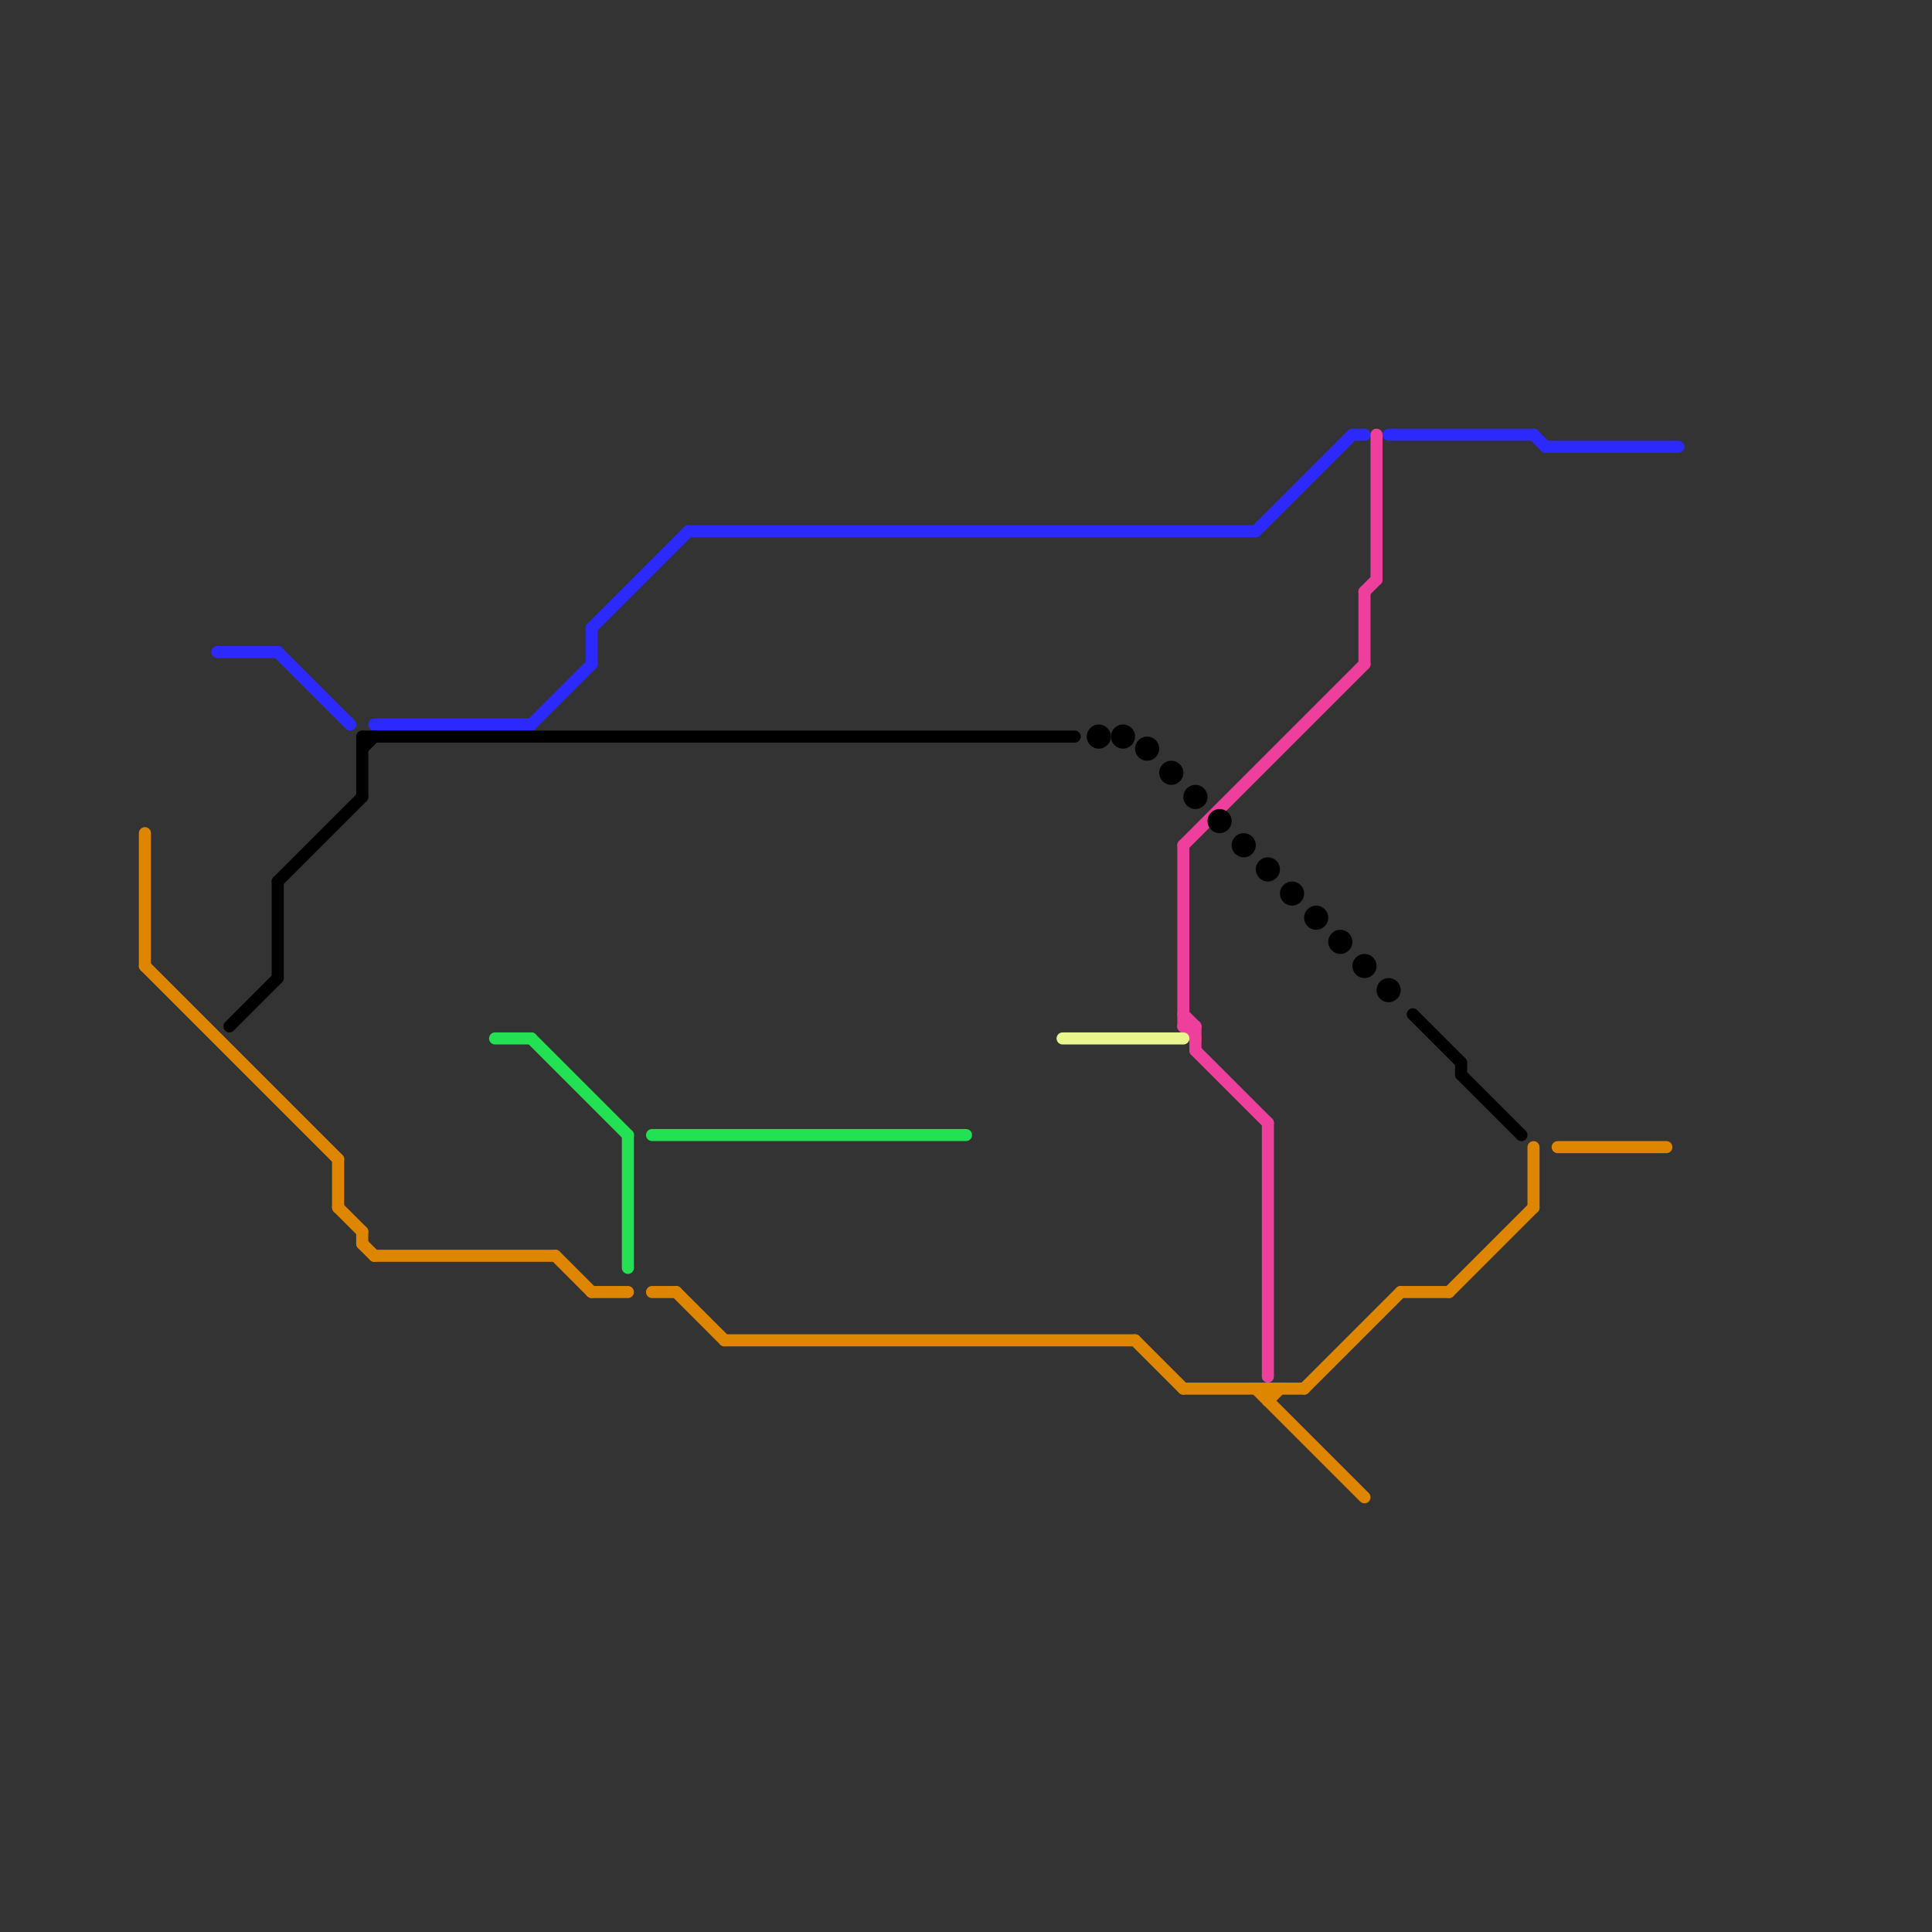 
<svg version="1.1" xmlns="http://www.w3.org/2000/svg" viewBox="0 0 160 160">
<rect x="0" y="0" width="160" height="160" fill="#333333" stroke="none"/>
<style>text { font: 1px Helvetica; font-weight: 600; white-space: pre; dominant-baseline: central; } line { stroke-width: 1; fill: none; stroke-linecap: round; stroke-linejoin: round; } .c0 { stroke: #df8600 } .c1 { stroke: #2c29ff } .c2 { stroke: #ee3f9c } .c3 { stroke: #000000 } .c4 { stroke: #23e153 } .c5 { stroke: #e9f58e }</style><defs><g id="wm-xf"><circle r="1.2" fill="#000"/><circle r="0.9" fill="#fff"/><circle r="0.6" fill="#000"/><circle r="0.3" fill="#fff"/></g><g id="wm"><circle r="0.6" fill="#000"/><circle r="0.3" fill="#fff"/></g></defs><line class="c0" x1="98" y1="115" x2="108" y2="115"/><line class="c0" x1="104" y1="115" x2="113" y2="124"/><line class="c0" x1="30" y1="103" x2="31" y2="104"/><line class="c0" x1="127" y1="95" x2="127" y2="100"/><line class="c0" x1="60" y1="111" x2="94" y2="111"/><line class="c0" x1="105" y1="115" x2="105" y2="116"/><line class="c0" x1="54" y1="107" x2="56" y2="107"/><line class="c0" x1="56" y1="107" x2="60" y2="111"/><line class="c0" x1="129" y1="95" x2="138" y2="95"/><line class="c0" x1="46" y1="104" x2="49" y2="107"/><line class="c0" x1="12" y1="80" x2="28" y2="96"/><line class="c0" x1="12" y1="69" x2="12" y2="80"/><line class="c0" x1="94" y1="111" x2="98" y2="115"/><line class="c0" x1="116" y1="107" x2="120" y2="107"/><line class="c0" x1="49" y1="107" x2="52" y2="107"/><line class="c0" x1="120" y1="107" x2="127" y2="100"/><line class="c0" x1="105" y1="116" x2="106" y2="115"/><line class="c0" x1="28" y1="96" x2="28" y2="100"/><line class="c0" x1="31" y1="104" x2="46" y2="104"/><line class="c0" x1="28" y1="100" x2="30" y2="102"/><line class="c0" x1="108" y1="115" x2="116" y2="107"/><line class="c0" x1="30" y1="102" x2="30" y2="103"/><line class="c1" x1="23" y1="54" x2="29" y2="60"/><line class="c1" x1="127" y1="36" x2="128" y2="37"/><line class="c1" x1="57" y1="44" x2="104" y2="44"/><line class="c1" x1="18" y1="54" x2="23" y2="54"/><line class="c1" x1="49" y1="52" x2="57" y2="44"/><line class="c1" x1="128" y1="37" x2="139" y2="37"/><line class="c1" x1="44" y1="60" x2="49" y2="55"/><line class="c1" x1="104" y1="44" x2="112" y2="36"/><line class="c1" x1="49" y1="52" x2="49" y2="55"/><line class="c1" x1="115" y1="36" x2="127" y2="36"/><line class="c1" x1="31" y1="60" x2="44" y2="60"/><line class="c1" x1="112" y1="36" x2="113" y2="36"/><line class="c2" x1="99" y1="87" x2="105" y2="93"/><line class="c2" x1="99" y1="85" x2="99" y2="87"/><line class="c2" x1="113" y1="49" x2="114" y2="48"/><line class="c2" x1="114" y1="36" x2="114" y2="48"/><line class="c2" x1="98" y1="70" x2="113" y2="55"/><line class="c2" x1="113" y1="49" x2="113" y2="55"/><line class="c2" x1="98" y1="85" x2="99" y2="86"/><line class="c2" x1="98" y1="70" x2="98" y2="85"/><line class="c2" x1="105" y1="93" x2="105" y2="114"/><line class="c2" x1="98" y1="84" x2="99" y2="85"/><line class="c2" x1="98" y1="85" x2="99" y2="85"/><line class="c3" x1="30" y1="61" x2="30" y2="66"/><line class="c3" x1="19" y1="85" x2="23" y2="81"/><line class="c3" x1="121" y1="89" x2="126" y2="94"/><line class="c3" x1="23" y1="73" x2="30" y2="66"/><line class="c3" x1="121" y1="88" x2="121" y2="89"/><line class="c3" x1="30" y1="61" x2="89" y2="61"/><line class="c3" x1="30" y1="62" x2="31" y2="61"/><line class="c3" x1="117" y1="84" x2="121" y2="88"/><line class="c3" x1="23" y1="73" x2="23" y2="81"/><circle cx="111" cy="78" r="1" fill="#000000" /><circle cx="113" cy="80" r="1" fill="#000000" /><circle cx="95" cy="62" r="1" fill="#000000" /><circle cx="101" cy="68" r="1" fill="#000000" /><circle cx="107" cy="74" r="1" fill="#000000" /><circle cx="103" cy="70" r="1" fill="#000000" /><circle cx="91" cy="61" r="1" fill="#000000" /><circle cx="109" cy="76" r="1" fill="#000000" /><circle cx="93" cy="61" r="1" fill="#000000" /><circle cx="97" cy="64" r="1" fill="#000000" /><circle cx="99" cy="66" r="1" fill="#000000" /><circle cx="115" cy="82" r="1" fill="#000000" /><circle cx="105" cy="72" r="1" fill="#000000" /><line class="c4" x1="54" y1="94" x2="80" y2="94"/><line class="c4" x1="52" y1="94" x2="52" y2="105"/><line class="c4" x1="41" y1="86" x2="44" y2="86"/><line class="c4" x1="44" y1="86" x2="52" y2="94"/><line class="c5" x1="88" y1="86" x2="98" y2="86"/>
</svg>
